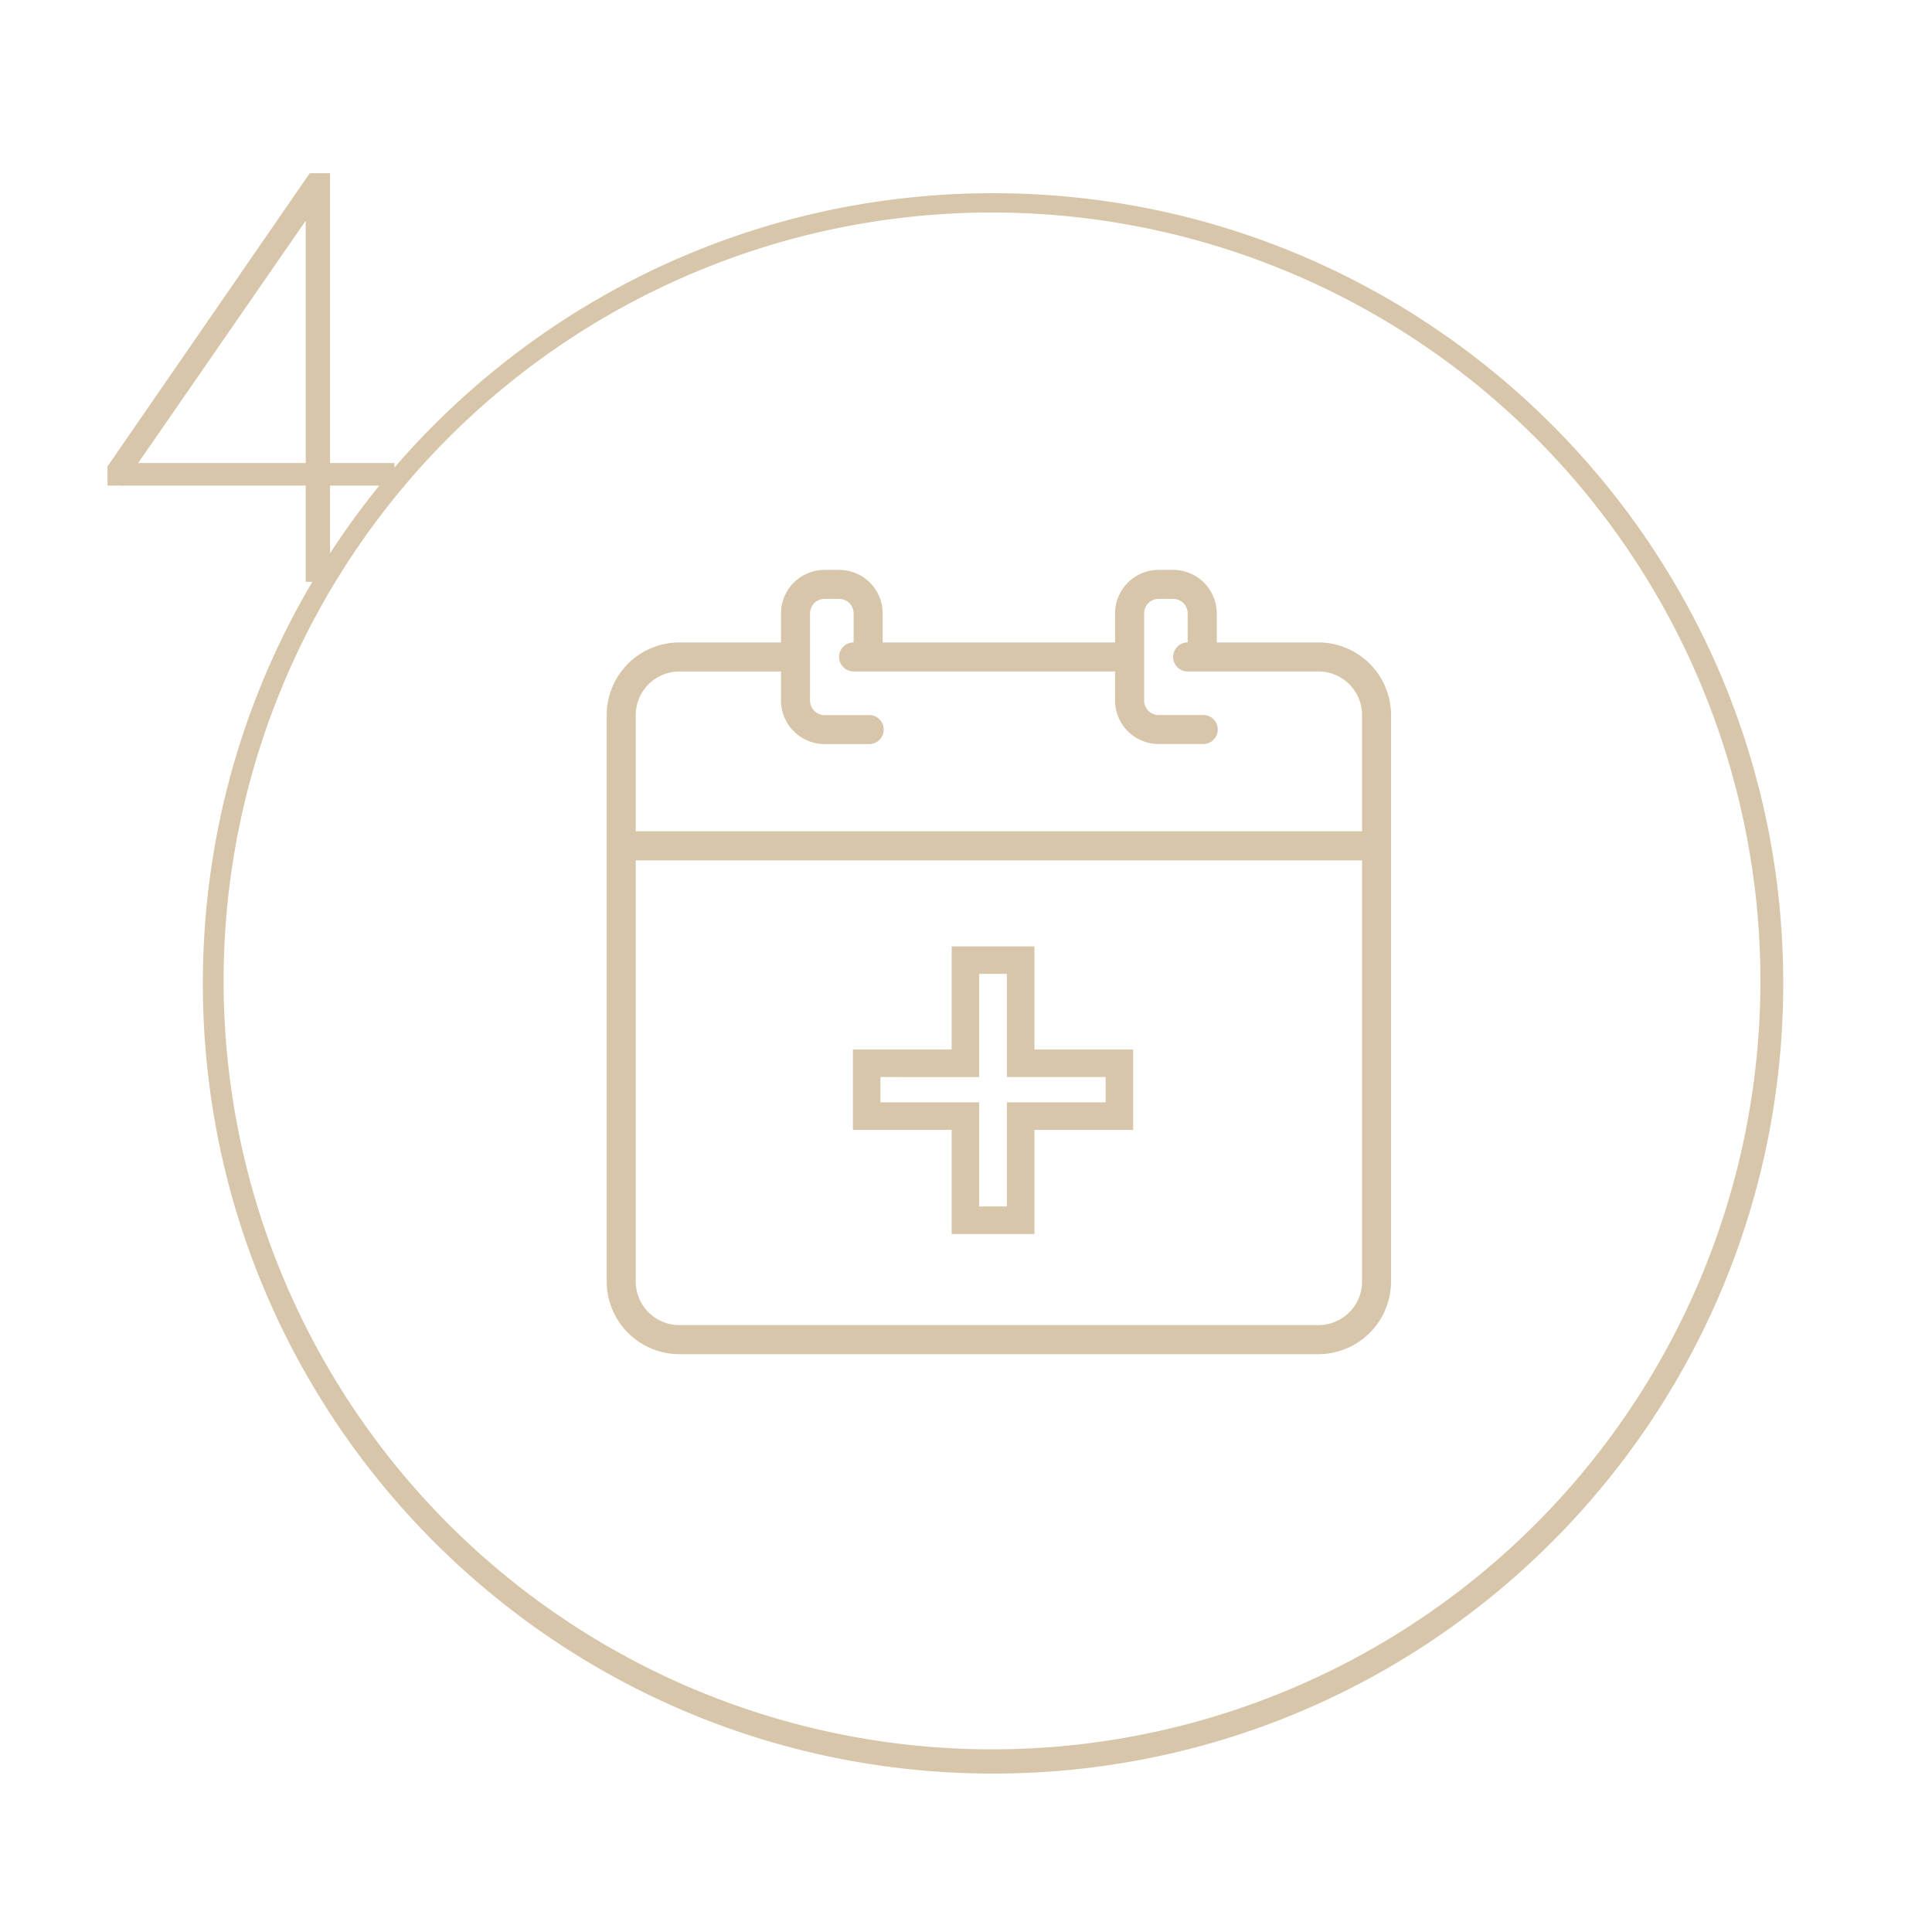 <svg xmlns="http://www.w3.org/2000/svg" id="Calque_1" data-name="Calque 1" viewBox="0 0 1000 1000"><defs><style>.cls-1{fill:#d8c6ab;}</style></defs><title>Audio_Academie_Icons_Menu</title><path class="cls-1" d="M204.13,239.64v11.7h-33.3v49.8h-12.6v-49.8H63.43l-.3.6v-.6h-7.5v-9.9l104.7-151.8h10.5v150Zm-132.6,0h86.7V114.24Z"></path><path class="cls-1" d="M514,110a397.73,397.73,0,1,1-155.31,31.35A396.59,396.59,0,0,1,514,110m0-10c-225.88,0-409,183.12-409,409S288.12,918,514,918,923,734.88,923,509,739.88,100,514,100Z"></path><path class="cls-1" d="M682.4,332.52H629.79v-15a22.58,22.58,0,0,0-22.56-22.55h-7.52a22.57,22.57,0,0,0-22.55,22.55v15H456.88v-15a22.58,22.58,0,0,0-22.56-22.55h-7.53a22.57,22.57,0,0,0-22.55,22.55v15H351.62a37.66,37.66,0,0,0-37.6,37.6v293.2a37.66,37.66,0,0,0,37.6,37.6H682.4a37.66,37.66,0,0,0,37.6-37.6V370.12a37.66,37.66,0,0,0-37.6-37.6M351.62,347.58h52.62v15a22.57,22.57,0,0,0,22.55,22.55h22.55a7.52,7.52,0,1,0,0-15H426.79a7.52,7.52,0,0,1-7.51-7.52V317.49a7.51,7.51,0,0,1,7.51-7.51h7.53a7.51,7.51,0,0,1,7.51,7.51v15a7.53,7.53,0,0,0,0,15.06H577.16v15a22.57,22.57,0,0,0,22.55,22.55h22.54a7.52,7.52,0,1,0,0-15H599.71a7.52,7.52,0,0,1-7.51-7.52V317.49a7.51,7.51,0,0,1,7.51-7.51h7.52a7.51,7.51,0,0,1,7.51,7.51v15a7.53,7.53,0,0,0,0,15.06H682.4A22.57,22.57,0,0,1,705,370.12v60.14H329.06V370.12a22.57,22.57,0,0,1,22.56-22.54M682.4,685.87H351.62a22.58,22.58,0,0,1-22.56-22.55v-218H705v218a22.58,22.58,0,0,1-22.56,22.55"></path><path class="cls-1" d="M535.42,638.71H492.58V584.82H441.47V543.23h51.11V489.84h42.84v53.39h51.13v41.59H535.42Zm-28.59-14.25h14.34V570.57h51.12V557.48H521.17V504.09H506.83v53.39H455.72v13.09h51.11Z"></path></svg>